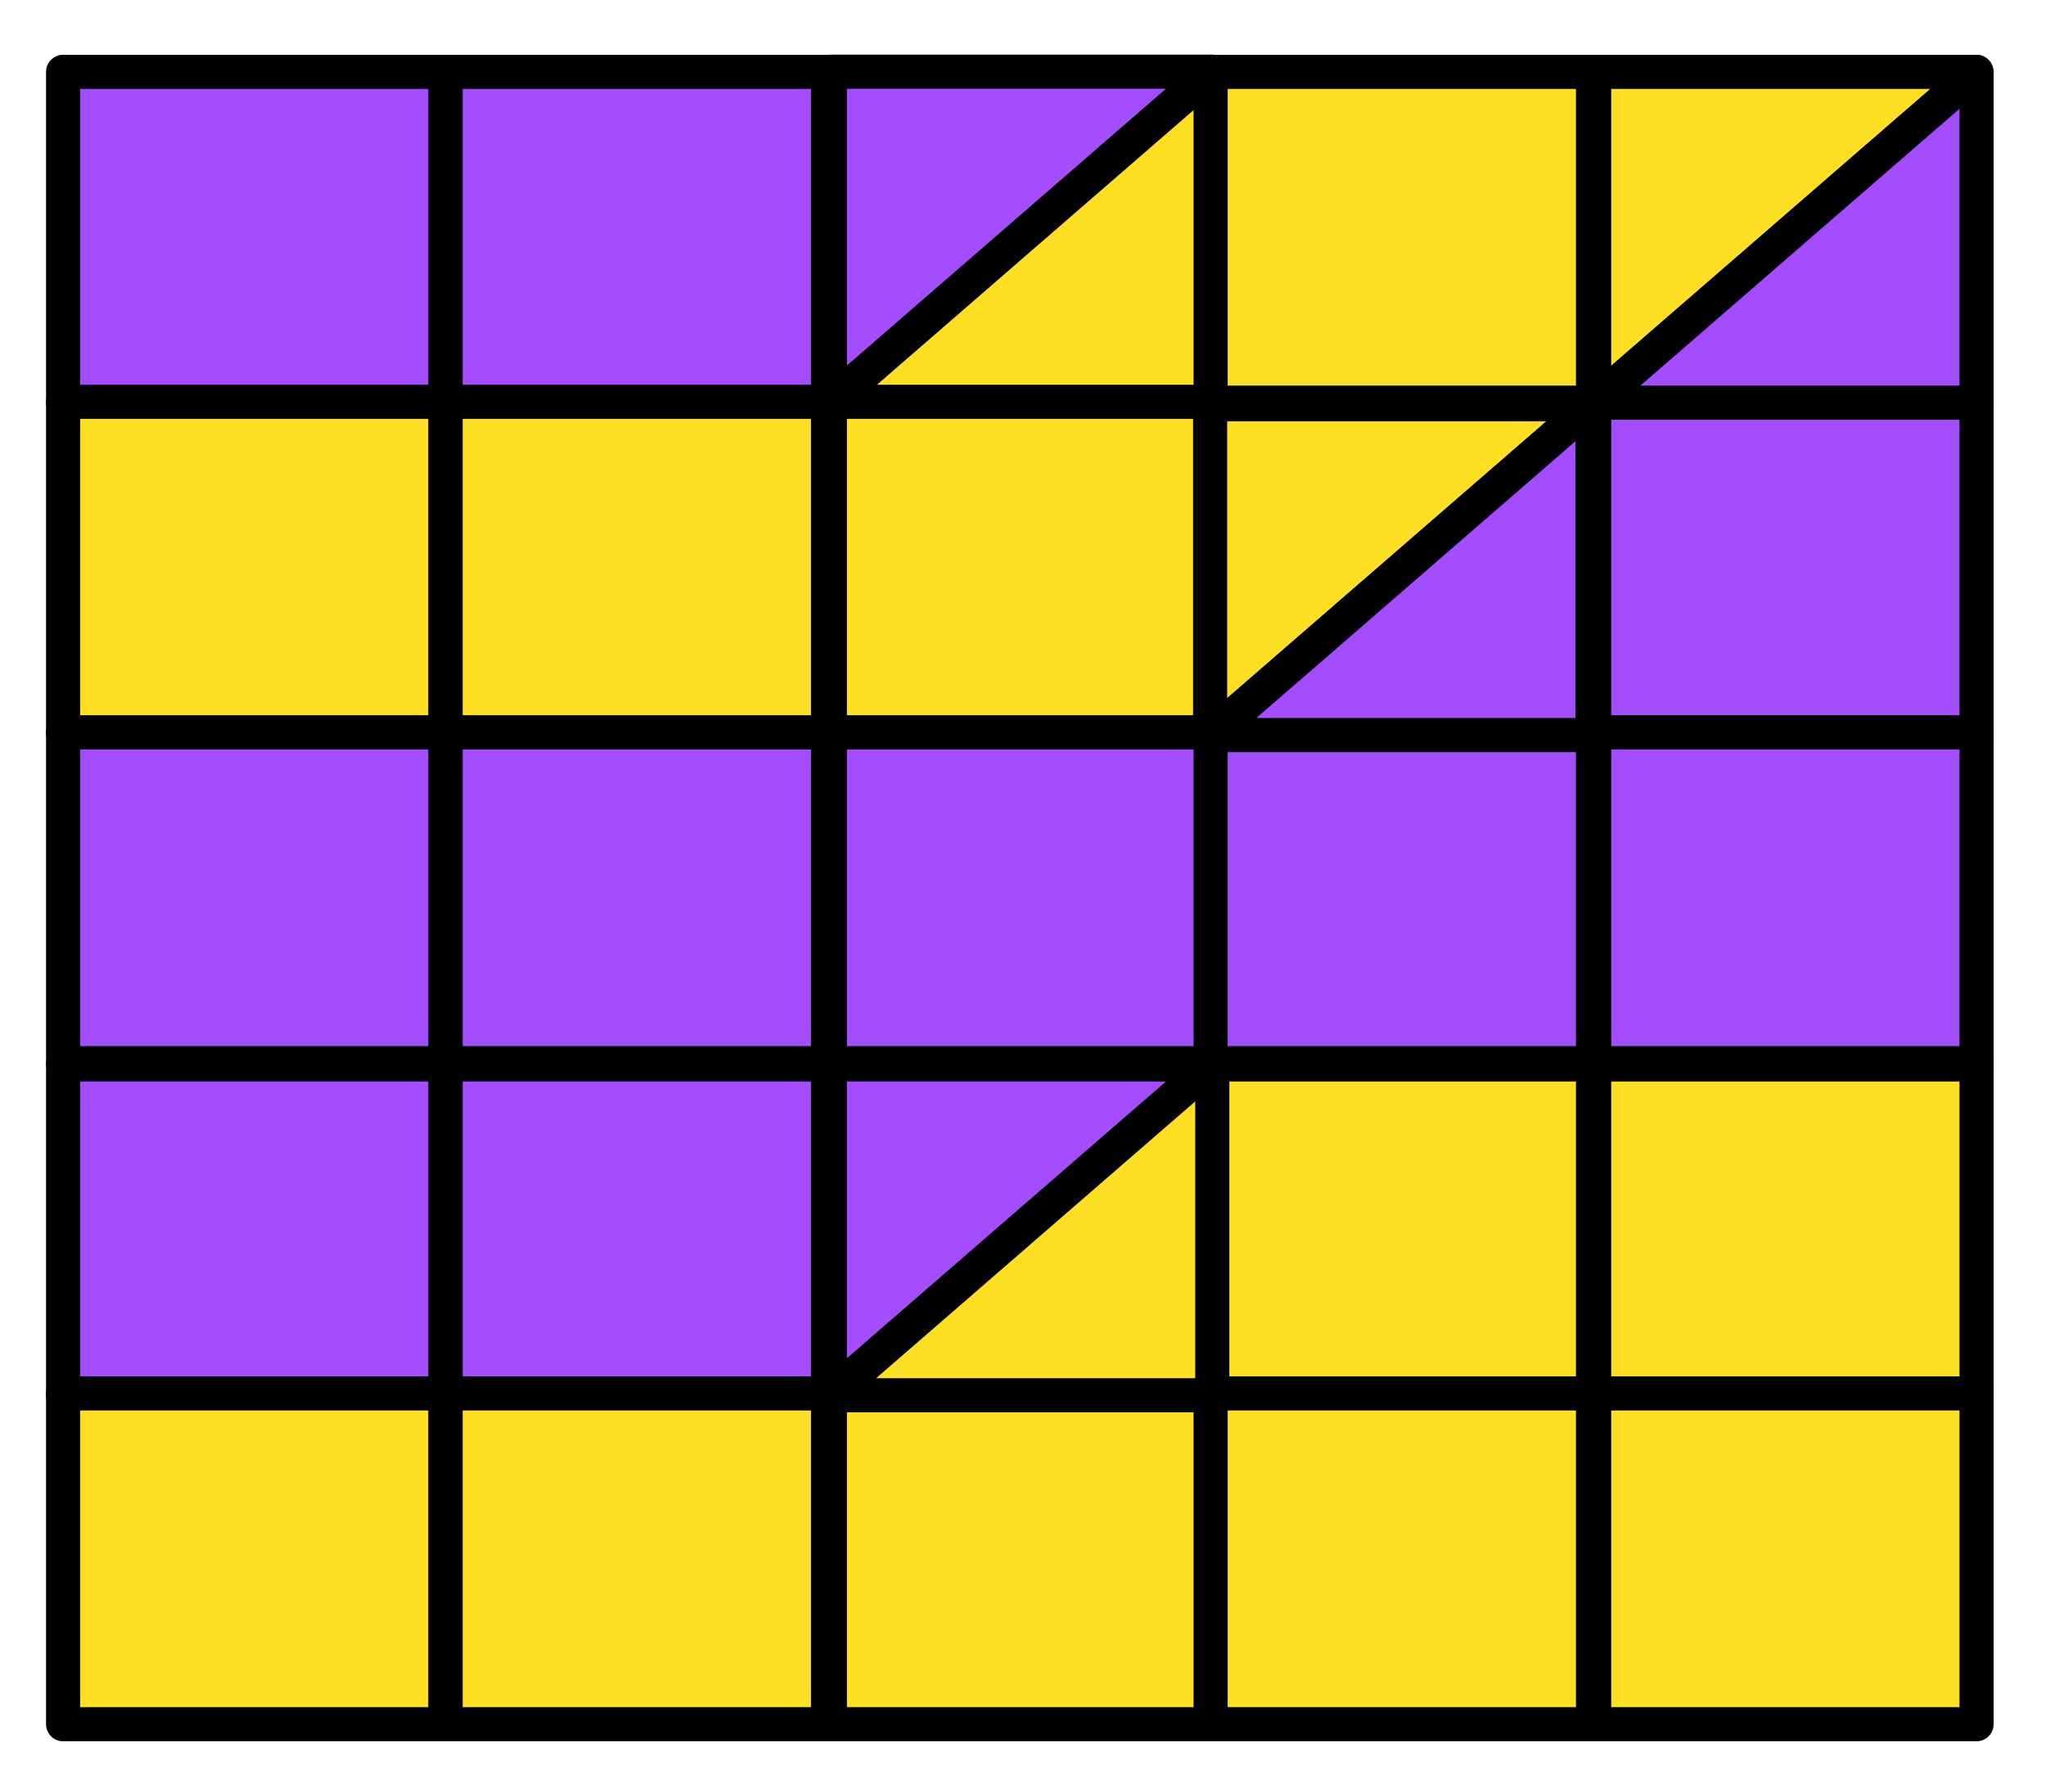 <?xml version="1.0" encoding="UTF-8"?> <svg xmlns="http://www.w3.org/2000/svg" id="Shape" viewBox="0 0 599.83 525.56"><defs><style>.cls-1{fill:#a44dff;}.cls-1,.cls-2{stroke:#000;stroke-linecap:round;stroke-linejoin:round;stroke-width:10px;}.cls-2{fill:#ffdf24;}</style></defs><title>4701-06—qu—01a</title><rect class="cls-1" x="18.5" y="21.07" width="112.11" height="97"></rect><rect class="cls-2" x="18.5" y="117.82" width="112.11" height="97"></rect><rect class="cls-1" x="18.5" y="214.74" width="112.11" height="97"></rect><rect class="cls-1" x="18.5" y="312.12" width="112.11" height="97"></rect><rect class="cls-1" x="130.64" y="21.07" width="112.11" height="97"></rect><rect class="cls-2" x="130.64" y="117.82" width="112.11" height="97"></rect><rect class="cls-1" x="130.64" y="214.74" width="112.11" height="97"></rect><rect class="cls-1" x="130.64" y="312.12" width="112.11" height="97"></rect><polygon class="cls-1" points="243.3 118.03 243.3 21.03 355.27 21.03 243.46 118.03 243.3 118.03"></polygon><polygon class="cls-2" points="355.41 118.03 243.46 118.03 355.27 21.03 355.41 21.03 355.41 118.03"></polygon><rect class="cls-2" x="18.5" y="408.58" width="112.11" height="97"></rect><rect class="cls-2" x="130.64" y="408.58" width="112.11" height="97"></rect><rect class="cls-2" x="243.3" y="117.82" width="112.11" height="97"></rect><rect class="cls-1" x="243.3" y="214.74" width="112.11" height="97"></rect><rect class="cls-2" x="354.92" y="21.07" width="112.11" height="97"></rect><rect class="cls-1" x="354.92" y="214.74" width="112.11" height="97"></rect><rect class="cls-2" x="354.92" y="312.12" width="112.11" height="97"></rect><rect class="cls-2" x="243.3" y="408.58" width="112.11" height="97"></rect><rect class="cls-2" x="354.92" y="408.58" width="112.11" height="97"></rect><rect class="cls-1" x="467.36" y="117.82" width="112.11" height="97"></rect><rect class="cls-1" x="467.36" y="214.74" width="112.11" height="97"></rect><rect class="cls-2" x="467.36" y="312.12" width="112.11" height="97"></rect><rect class="cls-2" x="467.36" y="408.58" width="112.11" height="97"></rect><polygon class="cls-2" points="354.77 215.54 354.77 118.54 466.74 118.54 354.93 215.54 354.77 215.54"></polygon><polygon class="cls-1" points="466.87 215.54 354.93 215.54 466.74 118.54 466.87 118.54 466.87 215.54"></polygon><polygon class="cls-2" points="467.36 118.07 467.36 21.07 579.33 21.07 467.52 118.07 467.36 118.07"></polygon><polygon class="cls-1" points="579.47 118.07 467.52 118.07 579.33 21.07 579.47 21.07 579.47 118.07"></polygon><polygon class="cls-1" points="243.3 409.12 243.3 312.12 355.27 312.12 243.46 409.12 243.3 409.12"></polygon><polygon class="cls-2" points="355.41 409.12 243.46 409.12 355.27 312.12 355.41 312.12 355.41 409.12"></polygon></svg> 